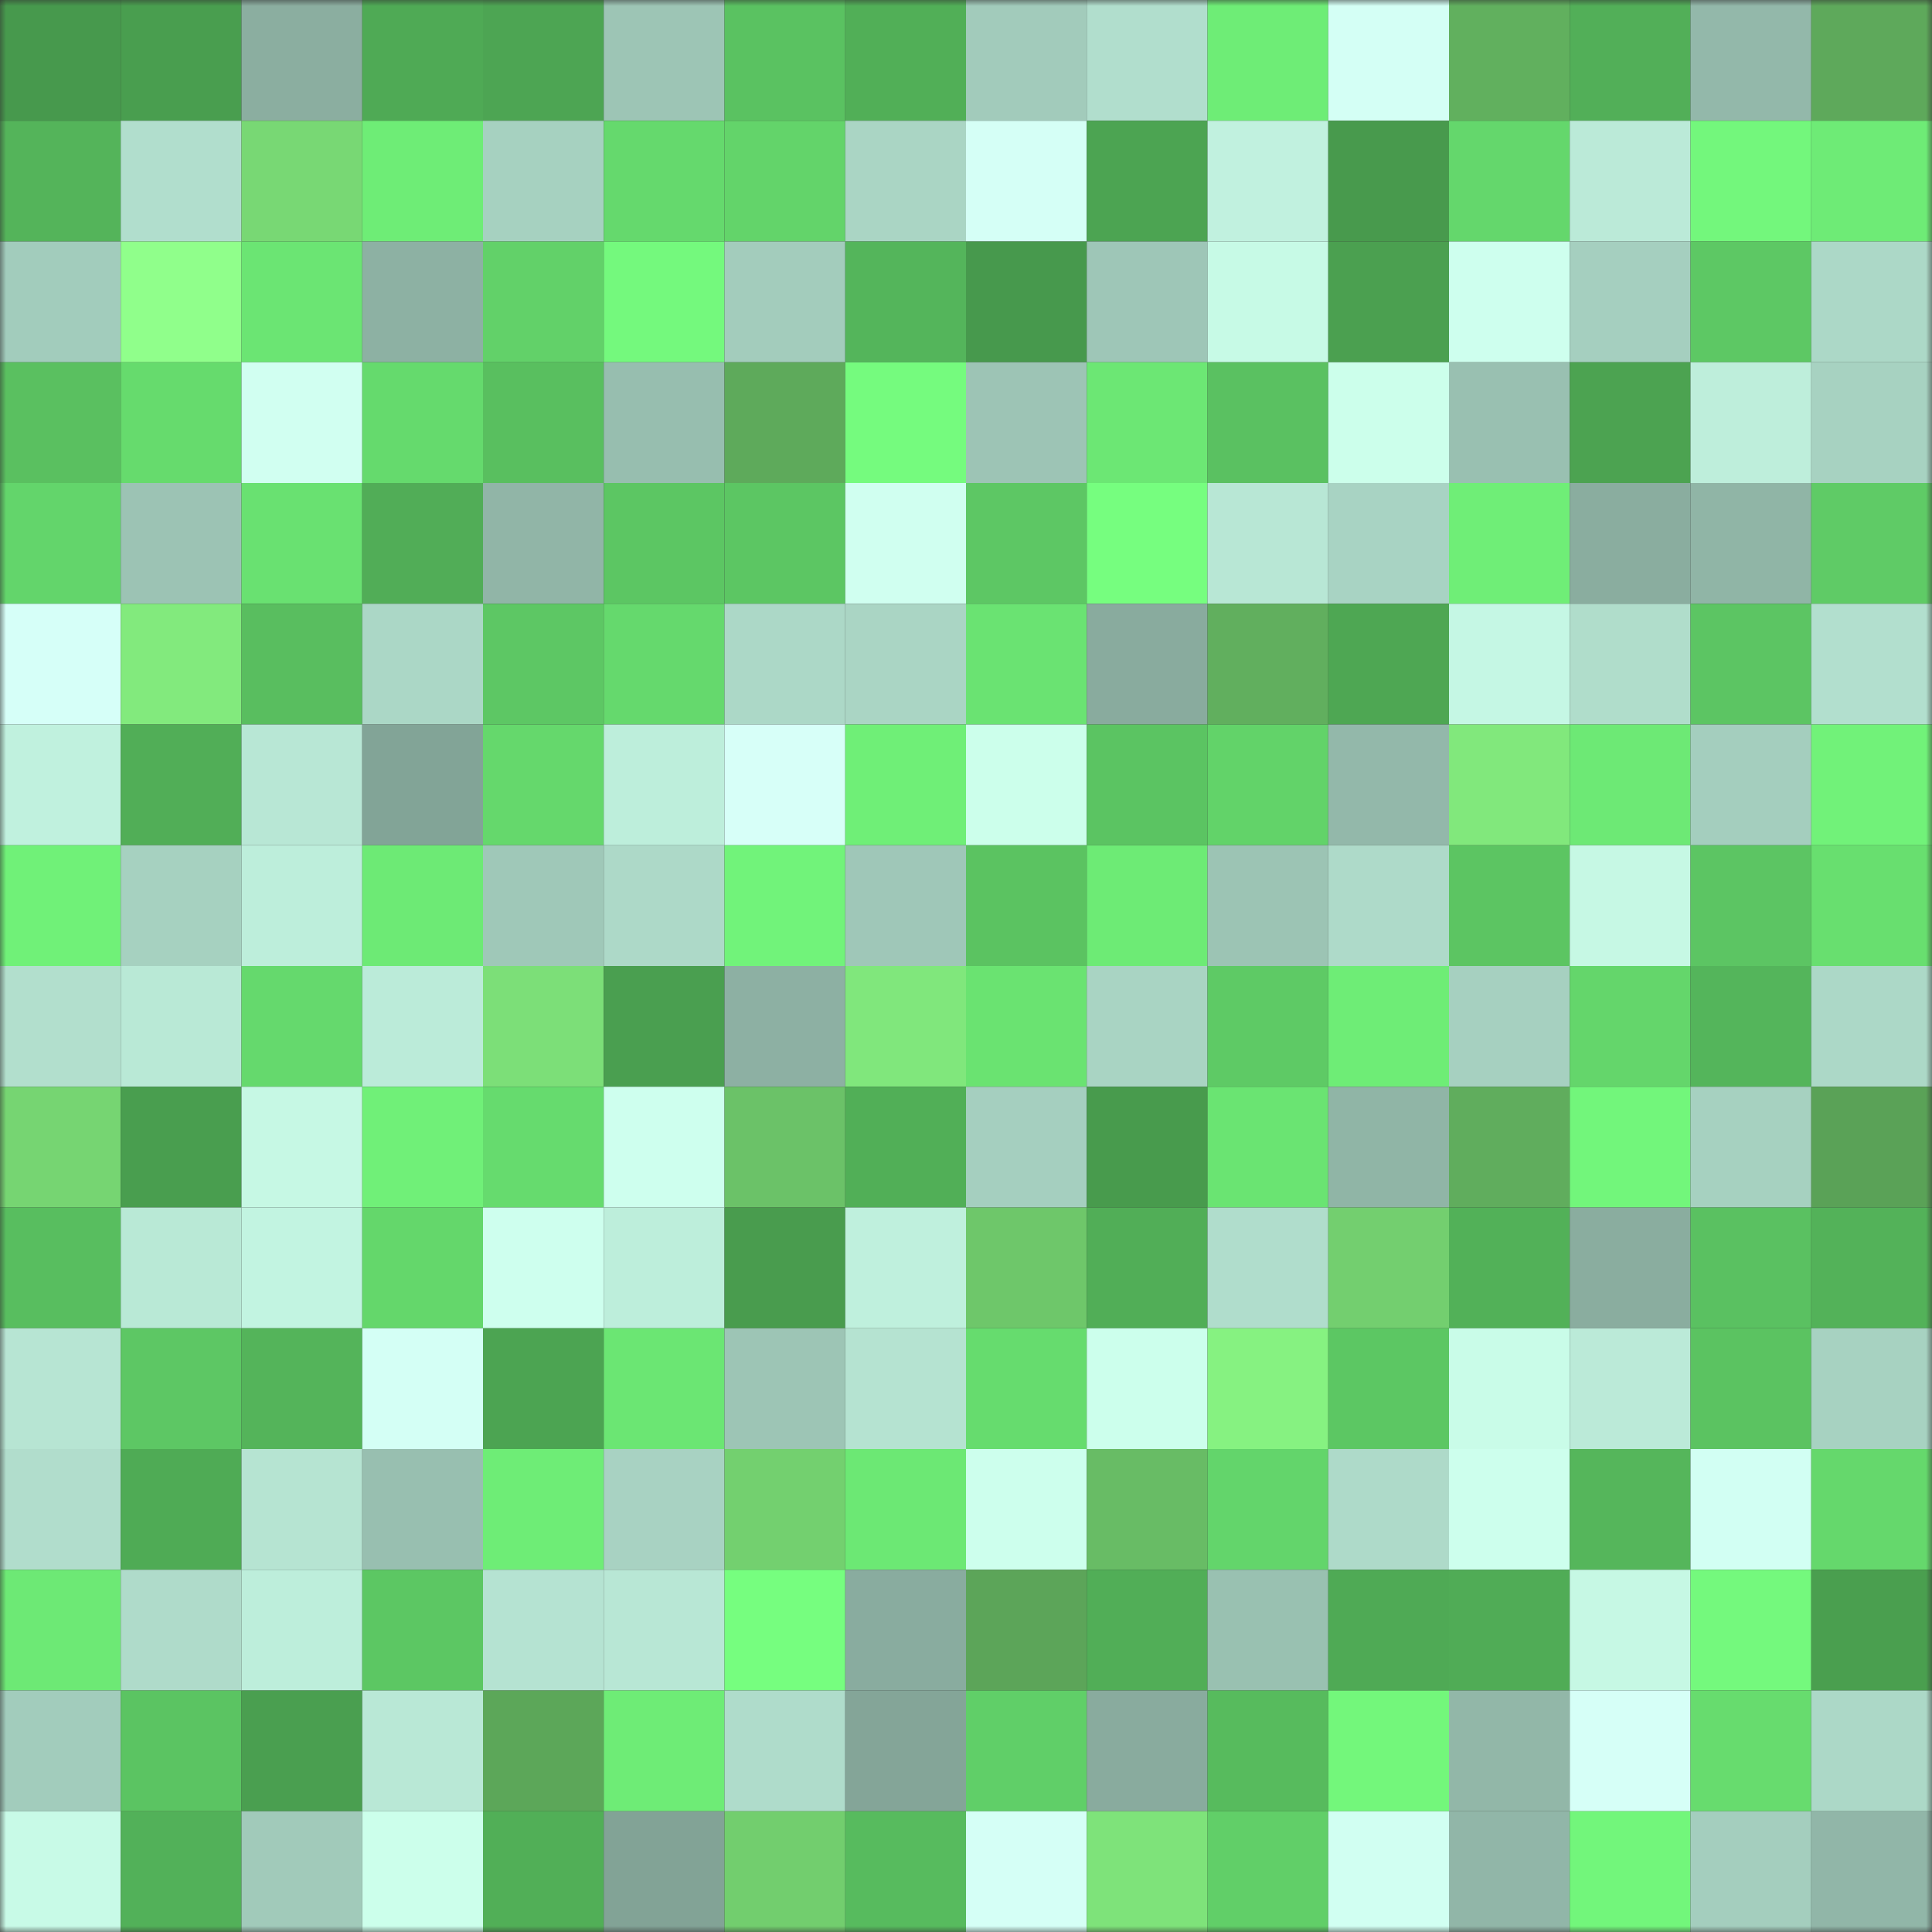 <svg viewBox="0 0 160 160" fill="none" role="img" xmlns="http://www.w3.org/2000/svg" width="240" height="240" name="lens%2Ch7huhu.lens"><rect x="0" y="0" width="160" height="160" fill="#333333" stroke="none"/><mask id="982320107" mask-type="alpha" maskUnits="userSpaceOnUse" x="0" y="0" width="160" height="160"><rect width="160" height="160" fill="#FFFFFF"></rect></mask><g mask="url(#982320107)"><rect x="0" y="0" width="10" height="10" fill="#47994d"></rect><rect x="10" y="0" width="10" height="10" fill="#499e4f"></rect><rect x="20" y="0" width="10" height="10" fill="#8baea0"></rect><rect x="30" y="0" width="10" height="10" fill="#4faa55"></rect><rect x="40" y="0" width="10" height="10" fill="#4da553"></rect><rect x="50" y="0" width="10" height="10" fill="#9dc5b5"></rect><rect x="60" y="0" width="10" height="10" fill="#5ac261"></rect><rect x="70" y="0" width="10" height="10" fill="#51af57"></rect><rect x="80" y="0" width="10" height="10" fill="#a2cbbb"></rect><rect x="90" y="0" width="10" height="10" fill="#b1decd"></rect><rect x="100" y="0" width="10" height="10" fill="#6eed76"></rect><rect x="110" y="0" width="10" height="10" fill="#d4fff5"></rect><rect x="120" y="0" width="10" height="10" fill="#61b05e"></rect><rect x="130" y="0" width="10" height="10" fill="#52af58"></rect><rect x="140" y="0" width="10" height="10" fill="#93b8aa"></rect><rect x="150" y="0" width="10" height="10" fill="#5ea95b"></rect><rect x="0" y="10" width="10" height="10" fill="#54b45a"></rect><rect x="10" y="10" width="10" height="10" fill="#b1decd"></rect><rect x="20" y="10" width="10" height="10" fill="#78d874"></rect><rect x="30" y="10" width="10" height="10" fill="#6eed76"></rect><rect x="40" y="10" width="10" height="10" fill="#a6d1c0"></rect><rect x="50" y="10" width="10" height="10" fill="#65d96d"></rect><rect x="60" y="10" width="10" height="10" fill="#63d46a"></rect><rect x="70" y="10" width="10" height="10" fill="#aad5c4"></rect><rect x="80" y="10" width="10" height="10" fill="#d5fff6"></rect><rect x="90" y="10" width="10" height="10" fill="#4ca452"></rect><rect x="100" y="10" width="10" height="10" fill="#c1f1df"></rect><rect x="110" y="10" width="10" height="10" fill="#489a4d"></rect><rect x="120" y="10" width="10" height="10" fill="#64d76c"></rect><rect x="130" y="10" width="10" height="10" fill="#bbead8"></rect><rect x="140" y="10" width="10" height="10" fill="#73f77c"></rect><rect x="150" y="10" width="10" height="10" fill="#6eeb76"></rect><rect x="0" y="20" width="10" height="10" fill="#a2ccbc"></rect><rect x="10" y="20" width="10" height="10" fill="#90ff8b"></rect><rect x="20" y="20" width="10" height="10" fill="#6be573"></rect><rect x="30" y="20" width="10" height="10" fill="#8db1a3"></rect><rect x="40" y="20" width="10" height="10" fill="#62d169"></rect><rect x="50" y="20" width="10" height="10" fill="#74f97d"></rect><rect x="60" y="20" width="10" height="10" fill="#a3ccbc"></rect><rect x="70" y="20" width="10" height="10" fill="#54b55b"></rect><rect x="80" y="20" width="10" height="10" fill="#47994d"></rect><rect x="90" y="20" width="10" height="10" fill="#9ec6b7"></rect><rect x="100" y="20" width="10" height="10" fill="#c7fae6"></rect><rect x="110" y="20" width="10" height="10" fill="#4ba050"></rect><rect x="120" y="20" width="10" height="10" fill="#ceffee"></rect><rect x="130" y="20" width="10" height="10" fill="#a5cfbf"></rect><rect x="140" y="20" width="10" height="10" fill="#5dc864"></rect><rect x="150" y="20" width="10" height="10" fill="#acd8c7"></rect><rect x="0" y="30" width="10" height="10" fill="#5ac060"></rect><rect x="10" y="30" width="10" height="10" fill="#66db6d"></rect><rect x="20" y="30" width="10" height="10" fill="#d1fff1"></rect><rect x="30" y="30" width="10" height="10" fill="#65da6d"></rect><rect x="40" y="30" width="10" height="10" fill="#59bf5f"></rect><rect x="50" y="30" width="10" height="10" fill="#97beaf"></rect><rect x="60" y="30" width="10" height="10" fill="#5eaa5b"></rect><rect x="70" y="30" width="10" height="10" fill="#75fb7e"></rect><rect x="80" y="30" width="10" height="10" fill="#9dc4b5"></rect><rect x="90" y="30" width="10" height="10" fill="#6ce774"></rect><rect x="100" y="30" width="10" height="10" fill="#5ac161"></rect><rect x="110" y="30" width="10" height="10" fill="#ccffeb"></rect><rect x="120" y="30" width="10" height="10" fill="#99c0b1"></rect><rect x="130" y="30" width="10" height="10" fill="#4ca351"></rect><rect x="140" y="30" width="10" height="10" fill="#beeedb"></rect><rect x="150" y="30" width="10" height="10" fill="#a7d2c1"></rect><rect x="0" y="40" width="10" height="10" fill="#63d56b"></rect><rect x="10" y="40" width="10" height="10" fill="#9cc3b4"></rect><rect x="20" y="40" width="10" height="10" fill="#69e171"></rect><rect x="30" y="40" width="10" height="10" fill="#51ad57"></rect><rect x="40" y="40" width="10" height="10" fill="#91b5a7"></rect><rect x="50" y="40" width="10" height="10" fill="#5cc663"></rect><rect x="60" y="40" width="10" height="10" fill="#5cc663"></rect><rect x="70" y="40" width="10" height="10" fill="#d0fff0"></rect><rect x="80" y="40" width="10" height="10" fill="#5dc764"></rect><rect x="90" y="40" width="10" height="10" fill="#76fe7f"></rect><rect x="100" y="40" width="10" height="10" fill="#b8e7d5"></rect><rect x="110" y="40" width="10" height="10" fill="#a8d3c3"></rect><rect x="120" y="40" width="10" height="10" fill="#6fee77"></rect><rect x="130" y="40" width="10" height="10" fill="#8aad9f"></rect><rect x="140" y="40" width="10" height="10" fill="#90b5a6"></rect><rect x="150" y="40" width="10" height="10" fill="#5fcb66"></rect><rect x="0" y="50" width="10" height="10" fill="#d6fff8"></rect><rect x="10" y="50" width="10" height="10" fill="#82ea7d"></rect><rect x="20" y="50" width="10" height="10" fill="#59be5f"></rect><rect x="30" y="50" width="10" height="10" fill="#abd7c6"></rect><rect x="40" y="50" width="10" height="10" fill="#5dc764"></rect><rect x="50" y="50" width="10" height="10" fill="#65d96d"></rect><rect x="60" y="50" width="10" height="10" fill="#acd8c7"></rect><rect x="70" y="50" width="10" height="10" fill="#aad5c4"></rect><rect x="80" y="50" width="10" height="10" fill="#6ae372"></rect><rect x="90" y="50" width="10" height="10" fill="#89ab9e"></rect><rect x="100" y="50" width="10" height="10" fill="#61af5e"></rect><rect x="110" y="50" width="10" height="10" fill="#4ea753"></rect><rect x="120" y="50" width="10" height="10" fill="#c5f7e4"></rect><rect x="130" y="50" width="10" height="10" fill="#b0ddcb"></rect><rect x="140" y="50" width="10" height="10" fill="#5cc563"></rect><rect x="150" y="50" width="10" height="10" fill="#b2dfce"></rect><rect x="0" y="60" width="10" height="10" fill="#c0f1de"></rect><rect x="10" y="60" width="10" height="10" fill="#51ae57"></rect><rect x="20" y="60" width="10" height="10" fill="#b8e7d5"></rect><rect x="30" y="60" width="10" height="10" fill="#82a497"></rect><rect x="40" y="60" width="10" height="10" fill="#65d86c"></rect><rect x="50" y="60" width="10" height="10" fill="#bdeedb"></rect><rect x="60" y="60" width="10" height="10" fill="#d7fff8"></rect><rect x="70" y="60" width="10" height="10" fill="#6fef77"></rect><rect x="80" y="60" width="10" height="10" fill="#ccffeb"></rect><rect x="90" y="60" width="10" height="10" fill="#5bc462"></rect><rect x="100" y="60" width="10" height="10" fill="#62d369"></rect><rect x="110" y="60" width="10" height="10" fill="#93b8aa"></rect><rect x="120" y="60" width="10" height="10" fill="#81e87c"></rect><rect x="130" y="60" width="10" height="10" fill="#6de975"></rect><rect x="140" y="60" width="10" height="10" fill="#a4cebe"></rect><rect x="150" y="60" width="10" height="10" fill="#71f279"></rect><rect x="0" y="70" width="10" height="10" fill="#70f178"></rect><rect x="10" y="70" width="10" height="10" fill="#a6d1c0"></rect><rect x="20" y="70" width="10" height="10" fill="#bdeedb"></rect><rect x="30" y="70" width="10" height="10" fill="#6dea75"></rect><rect x="40" y="70" width="10" height="10" fill="#9fc8b8"></rect><rect x="50" y="70" width="10" height="10" fill="#add9c8"></rect><rect x="60" y="70" width="10" height="10" fill="#71f37a"></rect><rect x="70" y="70" width="10" height="10" fill="#9fc7b8"></rect><rect x="80" y="70" width="10" height="10" fill="#5bc361"></rect><rect x="90" y="70" width="10" height="10" fill="#6deb75"></rect><rect x="100" y="70" width="10" height="10" fill="#9cc4b4"></rect><rect x="110" y="70" width="10" height="10" fill="#aedac9"></rect><rect x="120" y="70" width="10" height="10" fill="#5cc562"></rect><rect x="130" y="70" width="10" height="10" fill="#c6f8e4"></rect><rect x="140" y="70" width="10" height="10" fill="#5cc563"></rect><rect x="150" y="70" width="10" height="10" fill="#68df6f"></rect><rect x="0" y="80" width="10" height="10" fill="#b2dfcd"></rect><rect x="10" y="80" width="10" height="10" fill="#b9e9d6"></rect><rect x="20" y="80" width="10" height="10" fill="#65d96d"></rect><rect x="30" y="80" width="10" height="10" fill="#bbebd9"></rect><rect x="40" y="80" width="10" height="10" fill="#7cdf78"></rect><rect x="50" y="80" width="10" height="10" fill="#4a9f50"></rect><rect x="60" y="80" width="10" height="10" fill="#8db0a3"></rect><rect x="70" y="80" width="10" height="10" fill="#80e77c"></rect><rect x="80" y="80" width="10" height="10" fill="#6ae371"></rect><rect x="90" y="80" width="10" height="10" fill="#a9d4c3"></rect><rect x="100" y="80" width="10" height="10" fill="#5eca65"></rect><rect x="110" y="80" width="10" height="10" fill="#6eed76"></rect><rect x="120" y="80" width="10" height="10" fill="#a6d0c0"></rect><rect x="130" y="80" width="10" height="10" fill="#64d66b"></rect><rect x="140" y="80" width="10" height="10" fill="#54b55b"></rect><rect x="150" y="80" width="10" height="10" fill="#acd8c7"></rect><rect x="0" y="90" width="10" height="10" fill="#76d572"></rect><rect x="10" y="90" width="10" height="10" fill="#499e4f"></rect><rect x="20" y="90" width="10" height="10" fill="#c6f8e4"></rect><rect x="30" y="90" width="10" height="10" fill="#70f078"></rect><rect x="40" y="90" width="10" height="10" fill="#66db6e"></rect><rect x="50" y="90" width="10" height="10" fill="#ceffee"></rect><rect x="60" y="90" width="10" height="10" fill="#6bc268"></rect><rect x="70" y="90" width="10" height="10" fill="#51af57"></rect><rect x="80" y="90" width="10" height="10" fill="#a5cfbf"></rect><rect x="90" y="90" width="10" height="10" fill="#489b4d"></rect><rect x="100" y="90" width="10" height="10" fill="#6ae472"></rect><rect x="110" y="90" width="10" height="10" fill="#90b5a6"></rect><rect x="120" y="90" width="10" height="10" fill="#60ad5d"></rect><rect x="130" y="90" width="10" height="10" fill="#72f67b"></rect><rect x="140" y="90" width="10" height="10" fill="#a6d1c0"></rect><rect x="150" y="90" width="10" height="10" fill="#5aa257"></rect><rect x="0" y="100" width="10" height="10" fill="#58be5f"></rect><rect x="10" y="100" width="10" height="10" fill="#b9e9d6"></rect><rect x="20" y="100" width="10" height="10" fill="#c2f4e1"></rect><rect x="30" y="100" width="10" height="10" fill="#64d76b"></rect><rect x="40" y="100" width="10" height="10" fill="#ceffee"></rect><rect x="50" y="100" width="10" height="10" fill="#bdeedb"></rect><rect x="60" y="100" width="10" height="10" fill="#499c4e"></rect><rect x="70" y="100" width="10" height="10" fill="#bff0dd"></rect><rect x="80" y="100" width="10" height="10" fill="#6ec76a"></rect><rect x="90" y="100" width="10" height="10" fill="#51ae57"></rect><rect x="100" y="100" width="10" height="10" fill="#b0ddcc"></rect><rect x="110" y="100" width="10" height="10" fill="#73cf6f"></rect><rect x="120" y="100" width="10" height="10" fill="#52b158"></rect><rect x="130" y="100" width="10" height="10" fill="#8aad9f"></rect><rect x="140" y="100" width="10" height="10" fill="#5ac161"></rect><rect x="150" y="100" width="10" height="10" fill="#53b259"></rect><rect x="0" y="110" width="10" height="10" fill="#b7e5d3"></rect><rect x="10" y="110" width="10" height="10" fill="#5dc764"></rect><rect x="20" y="110" width="10" height="10" fill="#54b45a"></rect><rect x="30" y="110" width="10" height="10" fill="#d4fff5"></rect><rect x="40" y="110" width="10" height="10" fill="#4ca452"></rect><rect x="50" y="110" width="10" height="10" fill="#6be673"></rect><rect x="60" y="110" width="10" height="10" fill="#9dc5b5"></rect><rect x="70" y="110" width="10" height="10" fill="#b5e3d1"></rect><rect x="80" y="110" width="10" height="10" fill="#66dc6e"></rect><rect x="90" y="110" width="10" height="10" fill="#ccffec"></rect><rect x="100" y="110" width="10" height="10" fill="#86f281"></rect><rect x="110" y="110" width="10" height="10" fill="#5cc763"></rect><rect x="120" y="110" width="10" height="10" fill="#c9fce8"></rect><rect x="130" y="110" width="10" height="10" fill="#bbead8"></rect><rect x="140" y="110" width="10" height="10" fill="#5bc361"></rect><rect x="150" y="110" width="10" height="10" fill="#a7d2c1"></rect><rect x="0" y="120" width="10" height="10" fill="#b1ddcc"></rect><rect x="10" y="120" width="10" height="10" fill="#4fab55"></rect><rect x="20" y="120" width="10" height="10" fill="#b6e4d2"></rect><rect x="30" y="120" width="10" height="10" fill="#98bfb0"></rect><rect x="40" y="120" width="10" height="10" fill="#6eed76"></rect><rect x="50" y="120" width="10" height="10" fill="#a8d2c2"></rect><rect x="60" y="120" width="10" height="10" fill="#73d06f"></rect><rect x="70" y="120" width="10" height="10" fill="#6ce874"></rect><rect x="80" y="120" width="10" height="10" fill="#cdffed"></rect><rect x="90" y="120" width="10" height="10" fill="#68bc65"></rect><rect x="100" y="120" width="10" height="10" fill="#63d56b"></rect><rect x="110" y="120" width="10" height="10" fill="#aedac9"></rect><rect x="120" y="120" width="10" height="10" fill="#cdffed"></rect><rect x="130" y="120" width="10" height="10" fill="#55b65b"></rect><rect x="140" y="120" width="10" height="10" fill="#d2fff3"></rect><rect x="150" y="120" width="10" height="10" fill="#65d86c"></rect><rect x="0" y="130" width="10" height="10" fill="#6de975"></rect><rect x="10" y="130" width="10" height="10" fill="#afdbca"></rect><rect x="20" y="130" width="10" height="10" fill="#bdeedb"></rect><rect x="30" y="130" width="10" height="10" fill="#5cc763"></rect><rect x="40" y="130" width="10" height="10" fill="#b5e3d2"></rect><rect x="50" y="130" width="10" height="10" fill="#b8e7d5"></rect><rect x="60" y="130" width="10" height="10" fill="#76fe7f"></rect><rect x="70" y="130" width="10" height="10" fill="#89ac9f"></rect><rect x="80" y="130" width="10" height="10" fill="#5ca559"></rect><rect x="90" y="130" width="10" height="10" fill="#51ae57"></rect><rect x="100" y="130" width="10" height="10" fill="#99c1b1"></rect><rect x="110" y="130" width="10" height="10" fill="#4faa55"></rect><rect x="120" y="130" width="10" height="10" fill="#50ac56"></rect><rect x="130" y="130" width="10" height="10" fill="#c6f8e4"></rect><rect x="140" y="130" width="10" height="10" fill="#74f97d"></rect><rect x="150" y="130" width="10" height="10" fill="#4a9f4f"></rect><rect x="0" y="140" width="10" height="10" fill="#a2ccbc"></rect><rect x="10" y="140" width="10" height="10" fill="#5bc462"></rect><rect x="20" y="140" width="10" height="10" fill="#4a9f50"></rect><rect x="30" y="140" width="10" height="10" fill="#b9e8d6"></rect><rect x="40" y="140" width="10" height="10" fill="#5ca759"></rect><rect x="50" y="140" width="10" height="10" fill="#6eec76"></rect><rect x="60" y="140" width="10" height="10" fill="#afdccb"></rect><rect x="70" y="140" width="10" height="10" fill="#84a598"></rect><rect x="80" y="140" width="10" height="10" fill="#60cf68"></rect><rect x="90" y="140" width="10" height="10" fill="#89ab9e"></rect><rect x="100" y="140" width="10" height="10" fill="#57bb5d"></rect><rect x="110" y="140" width="10" height="10" fill="#73f77b"></rect><rect x="120" y="140" width="10" height="10" fill="#92b7a8"></rect><rect x="130" y="140" width="10" height="10" fill="#d6fff7"></rect><rect x="140" y="140" width="10" height="10" fill="#67dc6e"></rect><rect x="150" y="140" width="10" height="10" fill="#acd8c7"></rect><rect x="0" y="150" width="10" height="10" fill="#c8fae7"></rect><rect x="10" y="150" width="10" height="10" fill="#52b159"></rect><rect x="20" y="150" width="10" height="10" fill="#a1caba"></rect><rect x="30" y="150" width="10" height="10" fill="#ccffeb"></rect><rect x="40" y="150" width="10" height="10" fill="#51af57"></rect><rect x="50" y="150" width="10" height="10" fill="#82a396"></rect><rect x="60" y="150" width="10" height="10" fill="#72ce6e"></rect><rect x="70" y="150" width="10" height="10" fill="#57bb5e"></rect><rect x="80" y="150" width="10" height="10" fill="#d5fff6"></rect><rect x="90" y="150" width="10" height="10" fill="#7ee37a"></rect><rect x="100" y="150" width="10" height="10" fill="#61cf68"></rect><rect x="110" y="150" width="10" height="10" fill="#d1fff2"></rect><rect x="120" y="150" width="10" height="10" fill="#91b6a8"></rect><rect x="130" y="150" width="10" height="10" fill="#72f67b"></rect><rect x="140" y="150" width="10" height="10" fill="#a4cebe"></rect><rect x="150" y="150" width="10" height="10" fill="#91b6a8"></rect></g></svg>
